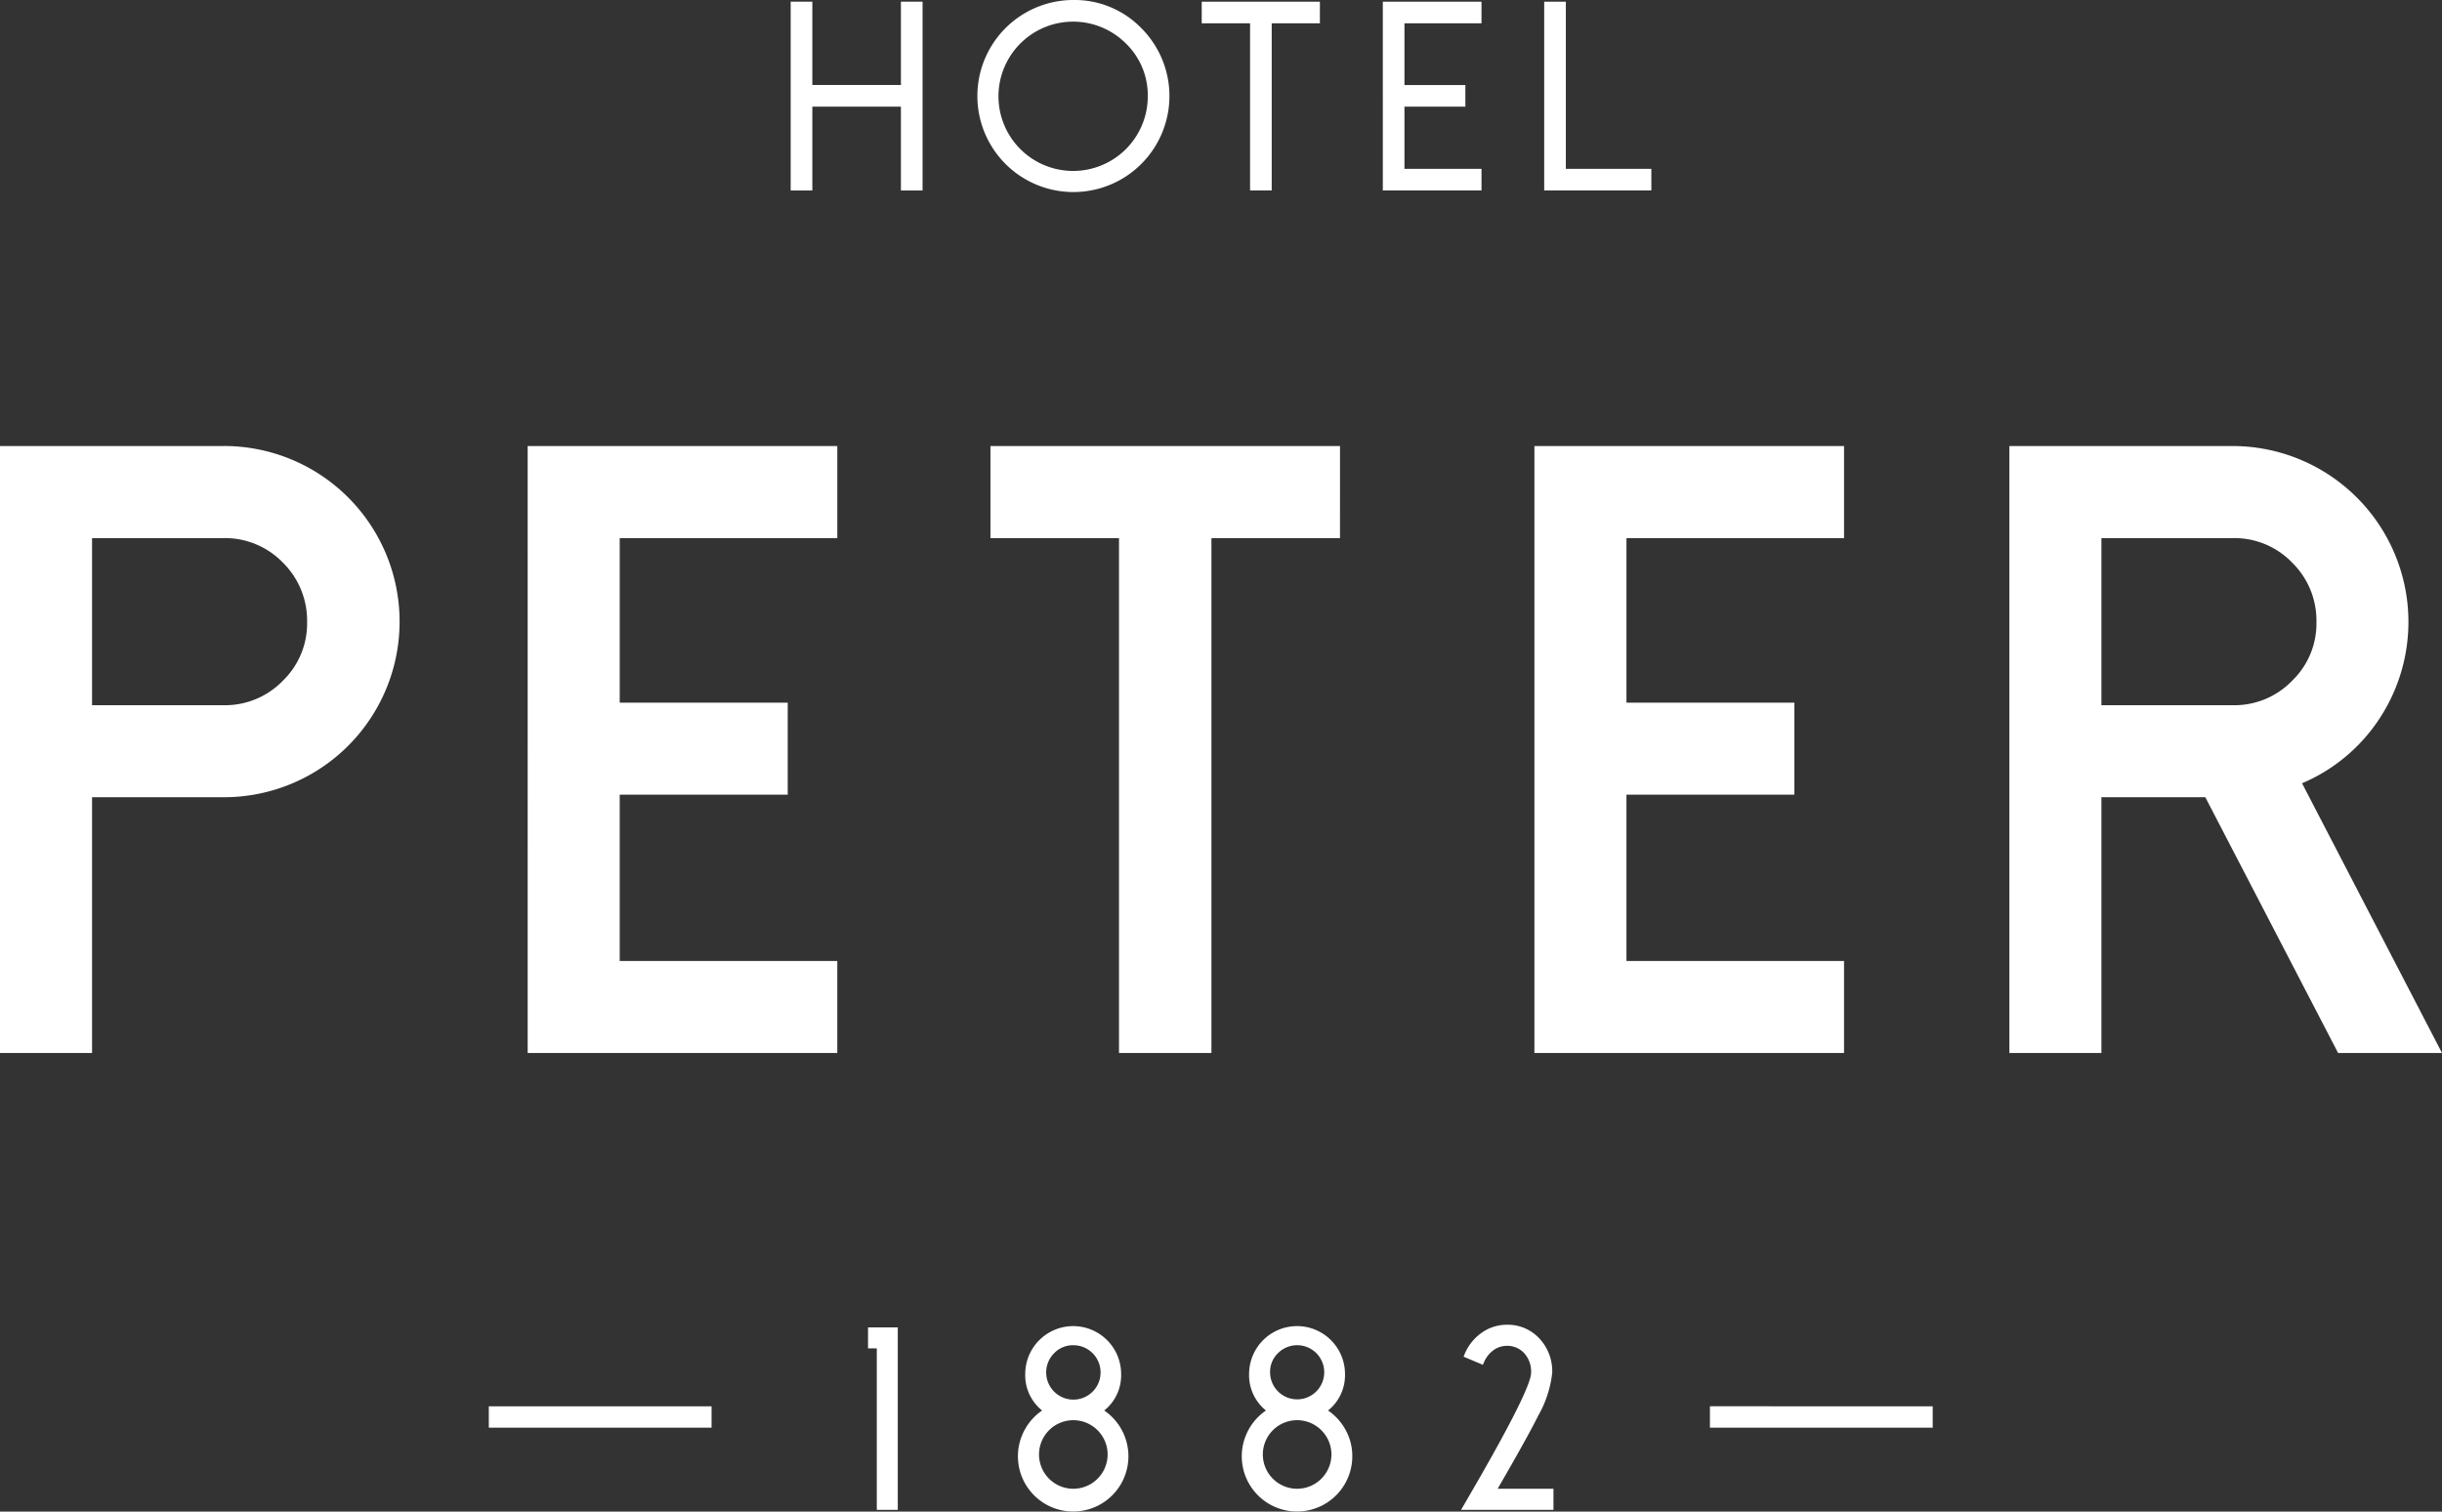 <svg xmlns="http://www.w3.org/2000/svg" width="314.254" height="194.533" viewBox="0 0 314.254 194.533"><rect x="0" y="0" width="314.254" height="194.533" fill="#333333" stroke="none"/><g transform="translate(-764.841 -878.429)"><path d="M827.745,1067.261h28.666v-2.753H827.745Zm48.8-10.209h1.128v20.783h2.7v-23.481h-3.827Zm30.4,8a5.822,5.822,0,0,0,2.172-4.692,6.171,6.171,0,0,0-12.342,0,5.819,5.819,0,0,0,2.172,4.692,7.073,7.073,0,0,0-2.144,2.312,7.1,7.1,0,0,0,1.112,8.6,7.11,7.11,0,0,0,11.176-8.6A7.082,7.082,0,0,0,906.941,1065.051Zm-6.456-7.37a3.338,3.338,0,0,1,2.467-1.033,3.5,3.5,0,1,1-2.467,1.033Zm5.585,16.153a4.411,4.411,0,1,1,0-6.251,4.4,4.4,0,0,1,0,6.251Zm29.672-8.784a5.815,5.815,0,0,0,2.179-4.692,6.171,6.171,0,0,0-12.342,0,5.824,5.824,0,0,0,2.171,4.692,7.075,7.075,0,0,0-2.145,2.312,7.1,7.1,0,0,0,1.112,8.6,7.113,7.113,0,0,0,12.144-5.044,6.992,6.992,0,0,0-.967-3.558A7.116,7.116,0,0,0,935.742,1065.051Zm-6.45-7.375a3.484,3.484,0,1,1-1.011,2.457A3.334,3.334,0,0,1,929.292,1057.677Zm5.579,16.158a4.411,4.411,0,1,1,0-6.251,4.4,4.4,0,0,1,0,6.251Zm27.948-8.18a14.183,14.183,0,0,0,1.769-5.468,6.142,6.142,0,0,0-1.662-4.414,5.518,5.518,0,0,0-4.2-1.757,5.587,5.587,0,0,0-3.245,1.048,6.337,6.337,0,0,0-2.189,2.785l-.112.274,2.483,1.047.119-.274a3.737,3.737,0,0,1,1.219-1.586,2.9,2.9,0,0,1,1.726-.581,2.94,2.94,0,0,1,2.268.958,3.521,3.521,0,0,1,.876,2.5c0,1.413-2.633,6.671-7.832,15.61l-1.183,2.038h11.891v-2.715h-7.181C960.169,1070.631,961.937,1067.448,962.819,1065.655Zm22.066,1.606h28.667v-2.753H984.885ZM793.664,940.928H764.841v78.115h11.847V986.124h16.976a22.6,22.6,0,0,0,0-45.2Zm7.591,30.191a10.384,10.384,0,0,1-7.591,3.167H776.688V952.776h16.976a10.371,10.371,0,0,1,7.591,3.166,10.5,10.5,0,0,1,3.107,7.644A10.26,10.26,0,0,1,801.254,971.119Zm31.492,47.925h39.843V1007.2h-28V985.8h21.621V973.955H844.591V952.776h28V940.928H832.746Zm104.535-78.115H892.3v11.848h16.543v66.268h11.893V952.776h16.544Zm64.863,66.269h-28V985.8h21.611V973.955H974.146V952.776h28V940.928H962.3v78.115h39.845Zm58.94-22.87a22.319,22.319,0,0,0,9.878-8.19,22.638,22.638,0,0,0-18.726-35.209h-28.816v78.115h11.845V986.124h13.371l17.089,32.919h13.371Zm-8.848-10.042h-16.971V952.776h16.971a10.318,10.318,0,0,1,7.585,3.166,10.458,10.458,0,0,1,3.116,7.644,10.223,10.223,0,0,1-3.116,7.533A10.33,10.33,0,0,1,1052.235,974.285Z" transform="translate(0 -5.097)" fill="#fff"></path><g transform="translate(866.589 878.429)"><path d="M883.364,885.373h-11.4V874.649h-2.786v24.3h2.786v-10.79h11.4v10.79h2.786v-24.3h-2.786Z" transform="translate(-869.175 -874.435)" fill="#fff"></path><path d="M906.148,874.429a12.358,12.358,0,1,0,8.76,3.619A11.964,11.964,0,0,0,906.148,874.429Zm9.594,12.381a9.607,9.607,0,1,1-2.814-6.782A9.281,9.281,0,0,1,915.742,886.81Z" transform="translate(-869.785 -874.429)" fill="#fff"></path><path d="M923.419,877.435h6.221v21.514h2.784V877.435h6.2v-2.786H923.419Z" transform="translate(-870.52 -874.435)" fill="#fff"></path><path d="M947.316,898.948h12.7v-2.786H950.1v-8h7.837v-2.786H950.1v-7.938h9.915v-2.786h-12.7Z" transform="translate(-871.112 -874.435)" fill="#fff"></path><path d="M971.395,896.163V874.649h-2.785v24.3H982.4v-2.786Z" transform="translate(-871.64 -874.435)" fill="#fff"></path></g></g></svg>
